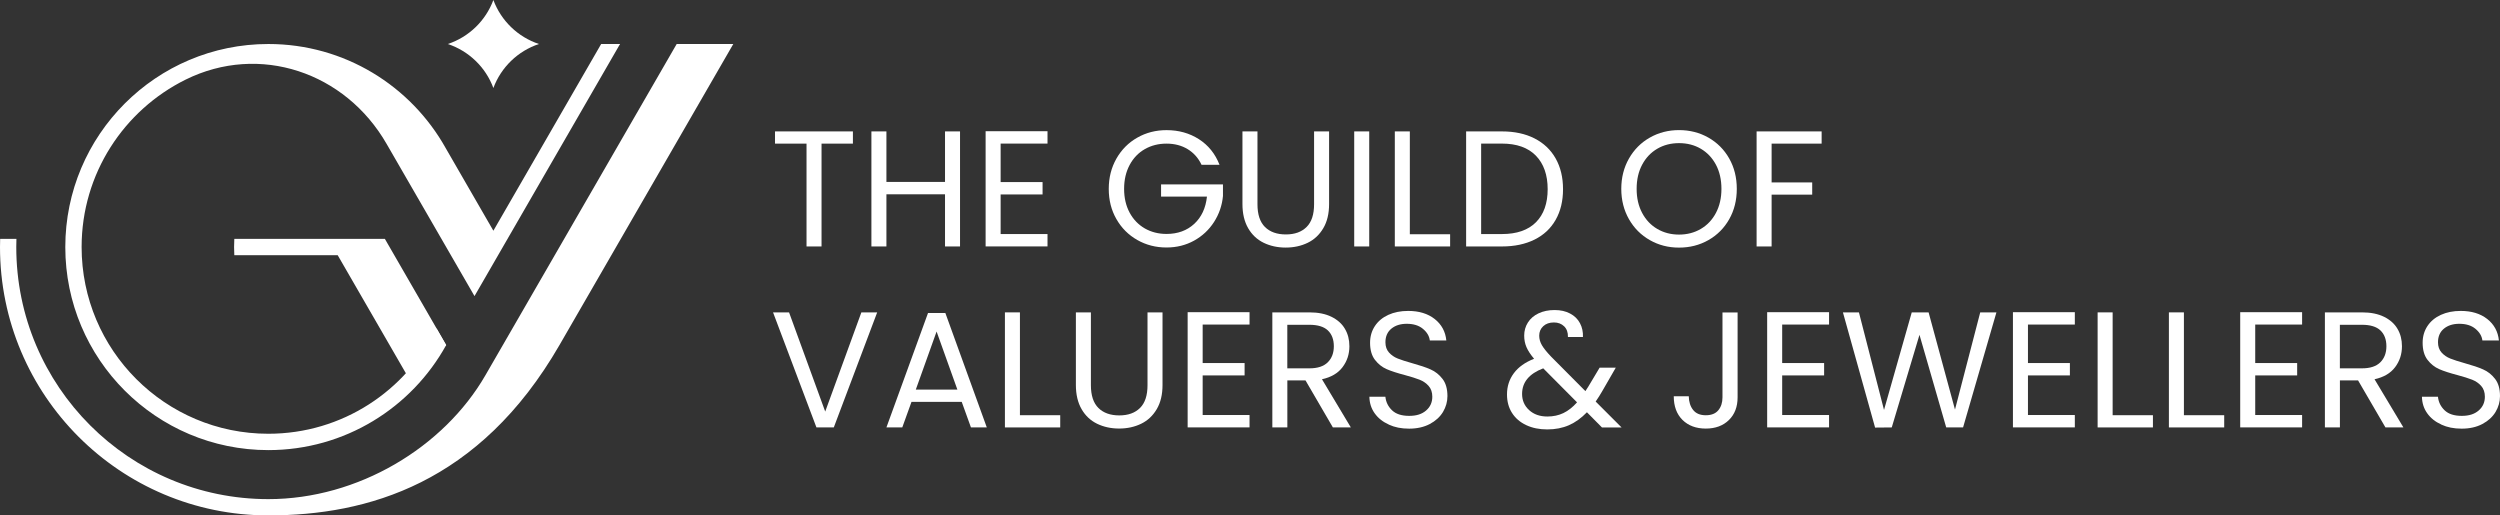 <?xml version="1.0" encoding="UTF-8"?><svg id="Layer_2" xmlns="http://www.w3.org/2000/svg" viewBox="0 0 652.74 134.58"><rect x="0" y="0" width="652.74" height="134.58" fill="#333333" stroke="none"/><defs><style>.cls-1,.cls-2{fill:#fff;}.cls-2{fill-rule:evenodd;}</style></defs><g id="Page_2"><path class="cls-2" d="m70.07,11.49c19.9,0,37.23,10.96,46.3,27.18l12.45,21.57,28.14-48.75h4.93l-38,65.82-22.92-39.69c-10.79-18.81-33.23-26.36-52.49-16.84-16.1,7.96-27.17,24.55-27.17,43.72,0,26.92,21.82,48.75,48.75,48.75,19.32,0,36.01-11.24,43.9-27.53l2.53,4.39c-9.03,16.34-26.44,27.41-46.43,27.41-29.28,0-53.01-23.74-53.01-53.01S40.79,11.49,70.07,11.49"/><path class="cls-2" d="m116.5,90.11l-16.01-27.74h-39.31c-.04.71-.06,1.42-.06,2.13s.02,1.43.06,2.13h26.99l19.11,33.09c2.56-3.8,5.05-6.3,9.23-9.62"/><path class="cls-2" d="m140.72,11.49c-5.5-1.82-9.9-6.08-11.9-11.49-2.01,5.42-6.4,9.67-11.9,11.49,5.5,1.82,9.9,6.08,11.9,11.49,2.01-5.42,6.4-9.67,11.9-11.49"/><path class="cls-2" d="m161.89,11.49h-.14v.25l.14-.25Zm-91.82,118.83c-36.35,0-65.82-29.47-65.82-65.82,0-.71.02-1.43.04-2.13H.04c-.02.71-.04,1.42-.04,2.13,0,38.7,31.37,70.07,70.07,70.07,25.83,0,55.11-8.28,76-44.46L191.46,11.49h-14.78l-36.26,62.8-13.68,23.69c-10.88,18.84-33.26,32.34-56.67,32.34Z"/><path class="cls-1" d="m222.69,34.31v3.19h-8.19v26.85h-3.92v-26.85h-8.23v-3.19h20.34Z"/><path class="cls-1" d="m250.66,34.31v30.04h-3.92v-13.62h-15.3v13.62h-3.92v-30.04h3.92v13.19h15.3v-13.19h3.92Z"/><path class="cls-1" d="m261.26,37.5v10.04h10.95v3.23h-10.95v10.34h12.24v3.23h-16.16v-30.08h16.16v3.23h-12.24Z"/><path class="cls-1" d="m313.71,43.01c-.83-1.75-2.04-3.11-3.62-4.07-1.58-.96-3.42-1.44-5.52-1.44s-3.99.48-5.67,1.44c-1.68.96-3,2.34-3.96,4.14-.96,1.8-1.44,3.87-1.44,6.23s.48,4.42,1.44,6.21c.96,1.78,2.28,3.15,3.96,4.12,1.68.96,3.57,1.44,5.67,1.44,2.93,0,5.34-.88,7.24-2.63,1.89-1.75,3-4.12,3.32-7.11h-11.98v-3.19h16.16v3.02c-.23,2.47-1.01,4.73-2.33,6.79-1.32,2.05-3.06,3.68-5.21,4.87-2.16,1.19-4.55,1.79-7.2,1.79-2.79,0-5.33-.65-7.63-1.96-2.3-1.31-4.12-3.12-5.45-5.45-1.34-2.33-2-4.96-2-7.89s.67-5.57,2-7.91c1.34-2.34,3.15-4.17,5.45-5.47,2.3-1.31,4.84-1.96,7.63-1.96,3.19,0,6.01.79,8.47,2.37,2.46,1.58,4.25,3.81,5.37,6.68h-4.7Z"/><path class="cls-1" d="m328.32,34.31v19.01c0,2.67.65,4.65,1.96,5.95,1.31,1.29,3.12,1.94,5.45,1.94s4.1-.65,5.41-1.94c1.31-1.29,1.96-3.28,1.96-5.95v-19.01h3.92v18.96c0,2.5-.5,4.6-1.51,6.31-1.01,1.71-2.36,2.98-4.07,3.81-1.71.83-3.63,1.25-5.75,1.25s-4.04-.42-5.75-1.25c-1.71-.83-3.06-2.1-4.05-3.81-.99-1.71-1.49-3.81-1.49-6.31v-18.96h3.92Z"/><path class="cls-1" d="m357.5,34.31v30.04h-3.92v-30.04h3.92Z"/><path class="cls-1" d="m368.1,61.16h10.52v3.19h-14.44v-30.04h3.92v26.85Z"/><path class="cls-1" d="m400.66,36.14c2.4,1.22,4.24,2.97,5.52,5.24,1.28,2.27,1.92,4.94,1.92,8.02s-.64,5.74-1.92,7.99c-1.28,2.26-3.12,3.98-5.52,5.17-2.4,1.19-5.24,1.79-8.51,1.79h-9.35v-30.04h9.35c3.28,0,6.11.61,8.51,1.83Zm.37,21.89c2.04-2.05,3.06-4.94,3.06-8.64s-1.03-6.65-3.08-8.75c-2.05-2.1-5.01-3.15-8.86-3.15h-5.43v23.62h5.43c3.88,0,6.84-1.03,8.88-3.08Z"/><path class="cls-1" d="m430.76,62.69c-2.3-1.31-4.12-3.13-5.45-5.47s-2-4.98-2-7.91.67-5.57,2-7.91c1.34-2.34,3.15-4.17,5.45-5.47,2.3-1.31,4.84-1.96,7.63-1.96s5.37.65,7.67,1.96c2.3,1.31,4.11,3.12,5.43,5.45,1.32,2.33,1.98,4.97,1.98,7.93s-.66,5.6-1.98,7.93c-1.32,2.33-3.13,4.14-5.43,5.45-2.3,1.31-4.86,1.96-7.67,1.96s-5.33-.65-7.63-1.96Zm13.3-2.91c1.68-.98,3-2.37,3.96-4.18.96-1.81,1.44-3.91,1.44-6.29s-.48-4.52-1.44-6.31c-.96-1.8-2.28-3.18-3.94-4.16-1.67-.98-3.56-1.47-5.69-1.47s-4.02.49-5.69,1.47c-1.67.98-2.98,2.36-3.94,4.16-.96,1.8-1.44,3.9-1.44,6.31s.48,4.48,1.44,6.29,2.28,3.2,3.96,4.18c1.68.98,3.57,1.47,5.67,1.47s3.99-.49,5.67-1.47Z"/><path class="cls-1" d="m475.62,34.31v3.19h-13.06v10.13h10.6v3.19h-10.6v13.53h-3.92v-30.04h16.98Z"/><path class="cls-1" d="m229.03,81.56l-11.33,30.04h-4.53l-11.33-30.04h4.18l9.44,25.9,9.44-25.9h4.14Z"/><path class="cls-1" d="m251.09,104.92h-13.1l-2.41,6.68h-4.14l10.86-29.87h4.53l10.82,29.87h-4.14l-2.41-6.68Zm-1.12-3.19l-5.43-15.17-5.43,15.17h10.86Z"/><path class="cls-1" d="m266.3,108.41h10.52v3.19h-14.44v-30.04h3.92v26.85Z"/><path class="cls-1" d="m284.83,81.56v19.01c0,2.67.65,4.65,1.96,5.95,1.31,1.29,3.12,1.94,5.45,1.94s4.1-.65,5.41-1.94c1.31-1.29,1.96-3.28,1.96-5.95v-19.01h3.92v18.96c0,2.5-.5,4.6-1.51,6.31s-2.36,2.98-4.07,3.81c-1.71.83-3.63,1.25-5.75,1.25s-4.04-.42-5.75-1.25c-1.71-.83-3.06-2.1-4.05-3.81s-1.49-3.81-1.49-6.31v-18.96h3.92Z"/><path class="cls-1" d="m314.01,84.75v10.04h10.95v3.23h-10.95v10.34h12.24v3.23h-16.16v-30.08h16.16v3.23h-12.24Z"/><path class="cls-1" d="m348.01,111.6l-7.15-12.28h-4.74v12.28h-3.92v-30.04h9.7c2.27,0,4.19.39,5.75,1.16,1.57.78,2.74,1.82,3.51,3.15.78,1.32,1.16,2.83,1.16,4.53,0,2.07-.6,3.89-1.79,5.47-1.19,1.58-2.98,2.63-5.37,3.15l7.54,12.58h-4.7Zm-11.89-15.43h5.77c2.13,0,3.72-.52,4.78-1.57,1.06-1.05,1.59-2.45,1.59-4.2s-.53-3.16-1.57-4.14c-1.05-.98-2.65-1.46-4.81-1.46h-5.77v11.38Z"/><path class="cls-1" d="m362.6,110.84c-1.57-.7-2.79-1.68-3.68-2.93-.89-1.25-1.35-2.69-1.38-4.33h4.18c.14,1.41.73,2.59,1.75,3.56s2.51,1.44,4.46,1.44,3.34-.47,4.42-1.4,1.62-2.13,1.62-3.6c0-1.15-.32-2.08-.95-2.8-.63-.72-1.42-1.26-2.37-1.64-.95-.37-2.23-.78-3.84-1.21-1.98-.52-3.57-1.03-4.76-1.55s-2.21-1.33-3.06-2.43c-.85-1.11-1.27-2.59-1.27-4.46,0-1.64.42-3.09,1.25-4.35.83-1.26,2-2.24,3.51-2.93,1.51-.69,3.24-1.03,5.19-1.03,2.82,0,5.12.7,6.92,2.11,1.79,1.41,2.81,3.28,3.04,5.6h-4.31c-.14-1.15-.75-2.16-1.81-3.04-1.06-.88-2.47-1.31-4.22-1.31-1.64,0-2.97.42-4.01,1.27-1.03.85-1.55,2.03-1.55,3.56,0,1.09.31,1.98.93,2.67.62.69,1.38,1.21,2.28,1.57s2.18.77,3.81,1.23c1.98.55,3.58,1.08,4.78,1.62,1.21.53,2.24,1.35,3.1,2.46.86,1.11,1.29,2.61,1.29,4.5,0,1.47-.39,2.84-1.16,4.14-.78,1.29-1.93,2.34-3.45,3.15-1.52.8-3.32,1.21-5.39,1.21s-3.76-.35-5.32-1.06Z"/><path class="cls-1" d="m418.26,111.6l-3.92-3.96c-1.47,1.52-3.03,2.65-4.7,3.38-1.67.73-3.55,1.1-5.65,1.1s-3.9-.37-5.5-1.12-2.83-1.81-3.71-3.19c-.88-1.38-1.31-2.99-1.31-4.83,0-2.1.6-3.94,1.79-5.54s2.95-2.85,5.28-3.77c-.92-1.09-1.58-2.1-1.98-3.02s-.6-1.92-.6-3.02c0-1.26.32-2.41.97-3.43.65-1.02,1.57-1.82,2.78-2.39,1.21-.57,2.6-.86,4.18-.86s2.9.3,4.05.91c1.15.6,2.01,1.44,2.58,2.52.58,1.08.83,2.28.78,3.6h-3.92c.03-1.18-.3-2.1-.99-2.78-.69-.67-1.58-1.01-2.67-1.01-1.15,0-2.08.32-2.78.97s-1.06,1.47-1.06,2.48c0,.86.24,1.7.71,2.5.47.8,1.27,1.8,2.39,2.97l8.96,9.01.78-1.21,2.93-4.91h4.22l-3.53,6.12c-.49.86-1.06,1.77-1.72,2.72l6.77,6.77h-5.13Zm-10.06-3.75c1.25-.6,2.44-1.54,3.56-2.8l-8.83-8.88c-3.68,1.41-5.52,3.63-5.52,6.68,0,1.7.61,3.1,1.83,4.22,1.22,1.12,2.81,1.68,4.76,1.68,1.55,0,2.95-.3,4.2-.9Z"/><path class="cls-1" d="m453.68,81.56v22.19c0,2.47-.76,4.45-2.28,5.93-1.52,1.48-3.53,2.22-6.03,2.22s-4.55-.75-6.08-2.26c-1.52-1.51-2.28-3.57-2.28-6.18h3.92c.03,1.47.41,2.66,1.14,3.58.73.92,1.83,1.38,3.3,1.38s2.56-.44,3.28-1.31c.72-.88,1.08-1.99,1.08-3.34v-22.19h3.96Z"/><path class="cls-1" d="m465.32,84.75v10.04h10.95v3.23h-10.95v10.34h12.24v3.23h-16.16v-30.08h16.16v3.23h-12.24Z"/><path class="cls-1" d="m521.26,81.56l-8.71,30.04h-4.4l-6.98-24.18-7.24,24.18-4.35.04-8.4-30.08h4.18l6.55,25.47,7.24-25.47h4.4l6.89,25.38,6.59-25.38h4.22Z"/><path class="cls-1" d="m529.49,84.75v10.04h10.95v3.23h-10.95v10.34h12.24v3.23h-16.16v-30.08h16.16v3.23h-12.24Z"/><path class="cls-1" d="m551.6,108.41h10.52v3.19h-14.44v-30.04h3.92v26.85Z"/><path class="cls-1" d="m570.21,108.41h10.52v3.19h-14.44v-30.04h3.92v26.85Z"/><path class="cls-1" d="m588.83,84.75v10.04h10.95v3.23h-10.95v10.34h12.24v3.23h-16.16v-30.08h16.16v3.23h-12.24Z"/><path class="cls-1" d="m622.83,111.6l-7.15-12.28h-4.74v12.28h-3.92v-30.04h9.7c2.27,0,4.19.39,5.75,1.16,1.57.78,2.74,1.82,3.51,3.15.78,1.32,1.16,2.83,1.16,4.53,0,2.07-.6,3.89-1.79,5.47-1.19,1.58-2.98,2.63-5.37,3.15l7.54,12.58h-4.7Zm-11.89-15.43h5.77c2.13,0,3.72-.52,4.78-1.57,1.06-1.05,1.59-2.45,1.59-4.2s-.53-3.16-1.57-4.14c-1.05-.98-2.65-1.46-4.81-1.46h-5.77v11.38Z"/><path class="cls-1" d="m637.42,110.84c-1.57-.7-2.79-1.68-3.68-2.93-.89-1.25-1.35-2.69-1.38-4.33h4.18c.14,1.41.73,2.59,1.75,3.56s2.51,1.44,4.46,1.44,3.34-.47,4.42-1.4,1.62-2.13,1.62-3.6c0-1.15-.32-2.08-.95-2.8-.63-.72-1.42-1.26-2.37-1.64-.95-.37-2.23-.78-3.84-1.21-1.98-.52-3.57-1.03-4.76-1.55s-2.21-1.33-3.06-2.43c-.85-1.11-1.27-2.59-1.27-4.46,0-1.64.42-3.09,1.25-4.35.83-1.26,2-2.24,3.51-2.93,1.51-.69,3.24-1.03,5.19-1.03,2.82,0,5.12.7,6.92,2.11,1.79,1.41,2.81,3.28,3.04,5.6h-4.31c-.14-1.15-.75-2.16-1.81-3.04-1.06-.88-2.47-1.31-4.22-1.31-1.64,0-2.97.42-4.01,1.27-1.03.85-1.55,2.03-1.55,3.56,0,1.09.31,1.98.93,2.67.62.69,1.38,1.21,2.28,1.57s2.18.77,3.81,1.23c1.98.55,3.58,1.08,4.78,1.62,1.21.53,2.24,1.35,3.1,2.46.86,1.11,1.29,2.61,1.29,4.5,0,1.47-.39,2.84-1.16,4.14-.78,1.29-1.93,2.34-3.45,3.15-1.52.8-3.32,1.21-5.39,1.21s-3.76-.35-5.32-1.06Z"/></g></svg>